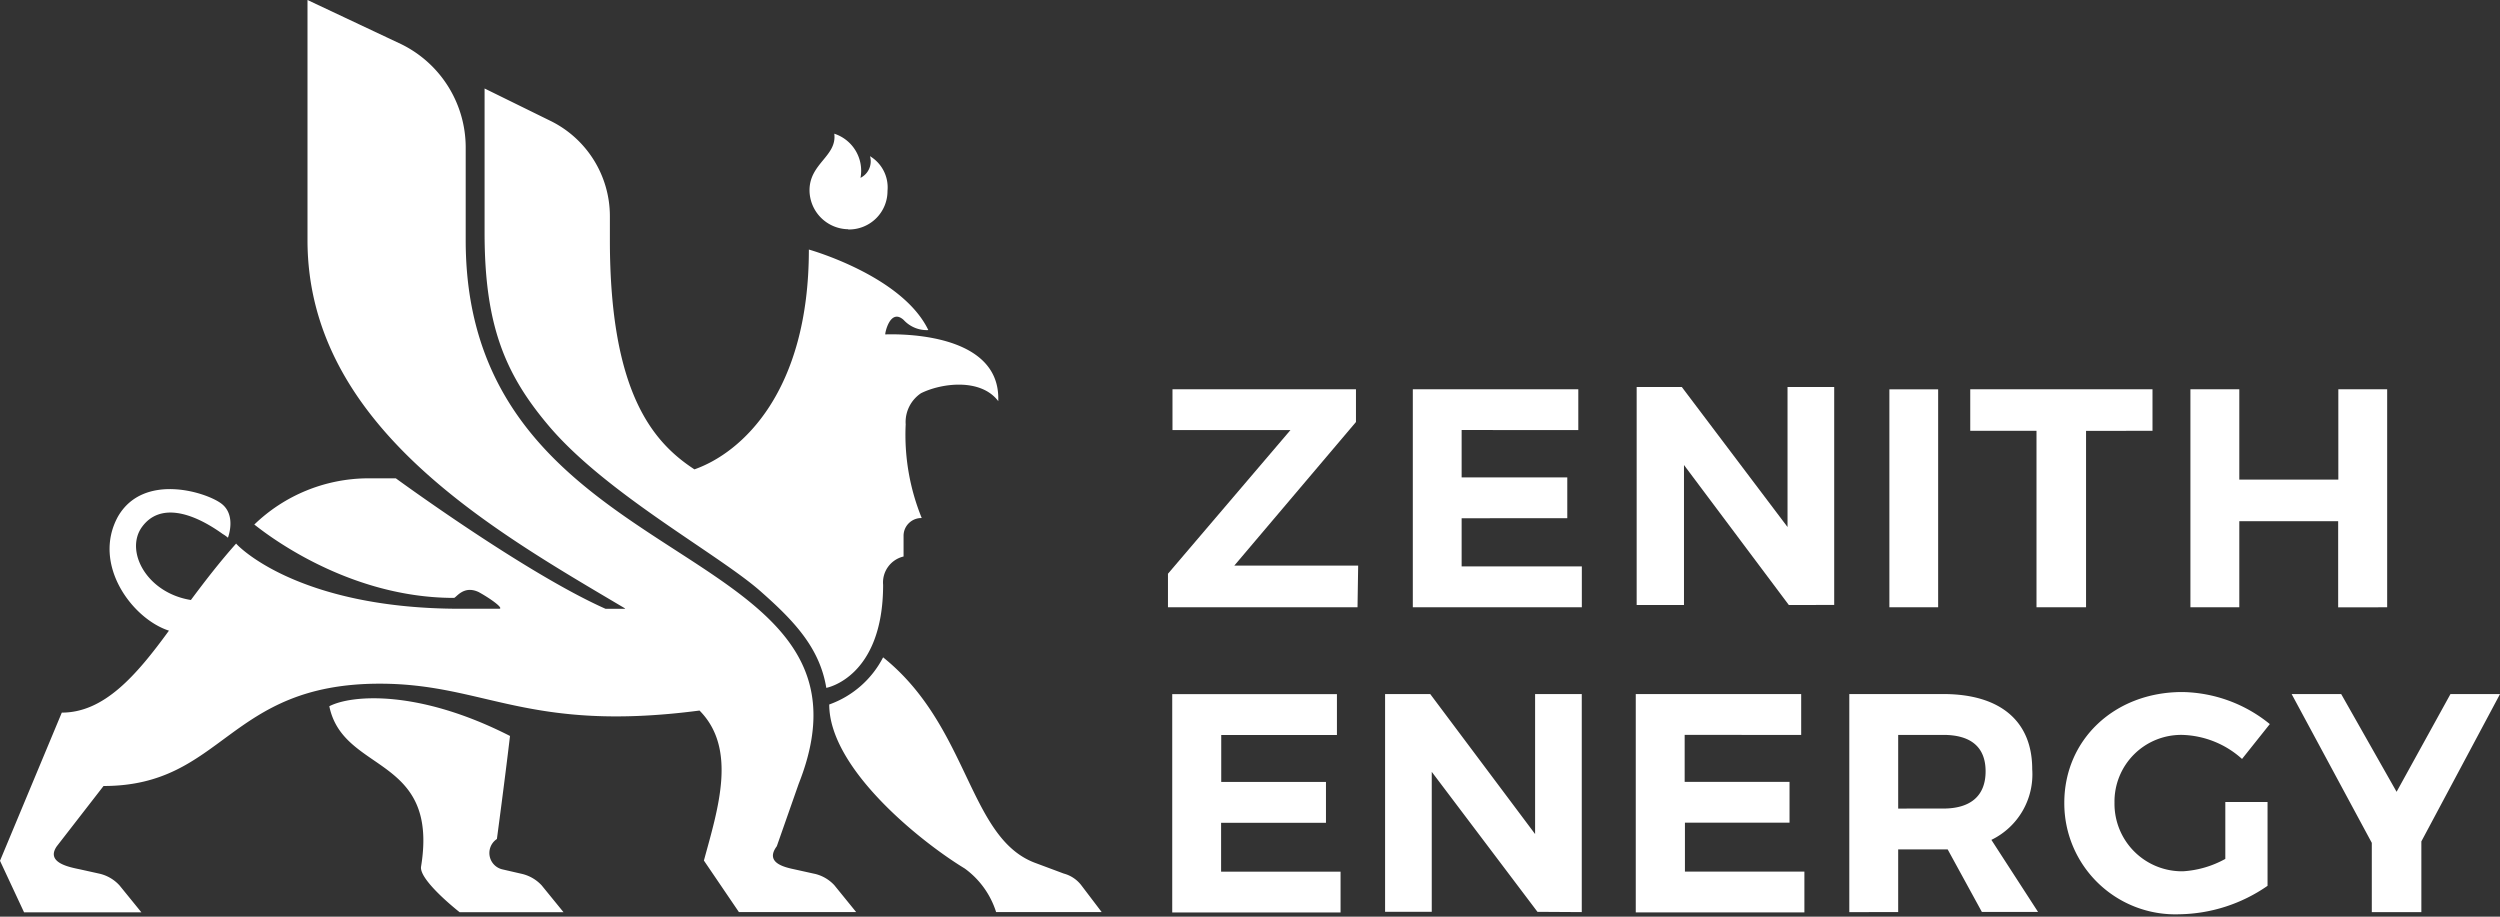 <?xml version="1.0" encoding="UTF-8"?> <svg xmlns="http://www.w3.org/2000/svg" width="150" height="55" viewBox="0 0 150 55"><rect x="0" y="0" width="150" height="55" fill="#333333" stroke="none"/><g id="Group_222" data-name="Group 222" transform="translate(-406 1210)"><path id="Path_773" data-name="Path 773" d="M32.968,25.6h0c-2.627-3.091-3.893-6.01-3.893-11.624V5.309l3.979,1.956a6.374,6.374,0,0,1,3.539,5.7v1.44c0,9.144,2.58,12.129,5.073,13.757,2.847-1,6.866-4.656,6.866-13.189,0,0,5.6,1.565,7.168,4.832a1.875,1.875,0,0,1-1.482-.61c-.826-.739-1.14.869-1.1.869.263,0,6.779-.3,6.779,3.834v.172c-1.05-1.393-3.409-1.088-4.636-.477a2.085,2.085,0,0,0-.92,1.87,13.235,13.235,0,0,0,.963,5.619,1.072,1.072,0,0,0-.778.313,1.061,1.061,0,0,0-.312.775V33.39a1.6,1.6,0,0,0-1.227,1.7c0,5.572-3.409,6.182-3.409,6.182-.393-2.395-1.923-4.007-3.893-5.748C43.2,33.3,36.463,29.693,32.968,25.6ZM31.3,52.429h0l-1.136-.262a1.008,1.008,0,0,1-.35-1.827s.48-3.568.786-6.182c-5.466-2.786-9.488-2.481-10.841-1.784.83,4.05,6.6,2.915,5.505,9.621-.134.826,2.316,2.739,2.316,2.739h6.233L32.5,53.122a2.338,2.338,0,0,0-1.2-.693Zm33.577.685h0a1.967,1.967,0,0,0-1.05-.7l-1.75-.653c-3.979-1.522-3.932-8.185-9.091-12.321a5.837,5.837,0,0,1-3.232,2.829c0,3.834,5.458,8.217,8.128,9.84a5.137,5.137,0,0,1,1.884,2.614H66.1Zm-16-.685h0l-1.18-.262c-.609-.129-1.832-.391-1.089-1.393l1.313-3.744C53.871,32.009,27.942,34.9,27.942,14.422V8.835a6.906,6.906,0,0,0-3.854-6.178L18.45,0V14.41c0,11.19,11.238,17.458,19.02,22.075l.043.043h-1.18C31.524,34.392,23.75,28.7,23.75,28.7H21.993a9.883,9.883,0,0,0-6.736,2.774c.047,0,5.159,4.4,11.981,4.4.13,0,.57-.783,1.486-.348.786.434,1.53,1,1.223,1H27.632c-9.882,0-13.464-3.877-13.464-3.913C13.2,33.7,12.331,34.822,11.454,36c-2.666-.426-3.983-2.954-2.929-4.39s2.973-.912,4.844.434a1.965,1.965,0,0,1,.307.219s.527-1.35-.393-2.046S8.6,28.343,7.074,31c-1.573,2.876.877,6.139,3.063,6.839-1.966,2.7-3.893,4.918-6.429,4.918L0,51.647l1.443,3.091H8.482L7.172,53.126a2.334,2.334,0,0,0-1.18-.7l-1.18-.262c-.613-.129-2.1-.391-1.4-1.393l2.8-3.611c7.216,0,7.432-6.139,16.57-6.139,6.339,0,8.875,2.958,19.189,1.612,2.281,2.3,1.1,5.92.263,9l2.1,3.091h7.035l-1.309-1.612a2.323,2.323,0,0,0-1.184-.685Zm2.013-38.661h0a2.318,2.318,0,0,0,1.67-.661,2.3,2.3,0,0,0,.69-1.651A2.188,2.188,0,0,0,52.2,9.371a1.109,1.109,0,0,1-.57,1.3,2.335,2.335,0,0,0-1.573-2.649c.173,1.346-1.486,1.78-1.486,3.392a2.353,2.353,0,0,0,2.32,2.34Z" transform="translate(406 -1210)" fill="#fff"></path><path id="Path_774" data-name="Path 774" d="M184.1,70.465h7.432l-.039,2.5H180.12V70.953l7.349-8.619h-7.078v-2.45H191.4V61.85ZM197.74,62.33h0v2.843h6.339v2.45H197.74v2.89h7.212v2.45H194.811V59.884h9.929v2.45Zm19.633,10.5h0l-6.292-8.4v8.4h-2.839V59.75h2.709l6.343,8.4v-8.4h2.8V72.825Zm6.032-12.941h2.926V72.966h-2.926Zm11.8,2.493h0V72.966h-2.973V62.377h-3.975V59.884h10.935v2.493Zm15.127,10.589h0V67.8H244.4v5.163h-2.933V59.884H244.4v5.423h5.942V59.884h2.93V72.966Zm-67.016,7.656h0v2.819H189.6v2.45h-6.292v2.933h7.168v2.45h-10.1v-13.1h9.882v2.45ZM202.29,91.239h0l-6.343-8.4v8.4h-2.8V78.172h2.709l6.292,8.4v-8.4h2.8V91.255Zm8.832-10.617h0v2.819h6.292v2.45h-6.276v2.933h7.168v2.45H208.188v-13.1h9.925v2.45Zm15.78,6.87h-2.969v3.763H221V78.172h5.643c3.409,0,5.332,1.62,5.332,4.506a4.367,4.367,0,0,1-2.45,4.243l2.8,4.325h-3.37Zm-.26-2.45h0c1.612,0,2.536-.743,2.536-2.233s-.924-2.186-2.536-2.186h-2.709v4.42Zm19.453-.393h0v5.029a9.508,9.508,0,0,1-5.289,1.707A6.662,6.662,0,0,1,233.9,84.7c0-3.8,3.02-6.649,7.078-6.649a8.509,8.509,0,0,1,5.253,1.923l-1.667,2.092a5.58,5.58,0,0,0-3.59-1.443,4,4,0,0,0-4.062,4.07,4.05,4.05,0,0,0,4.113,4.113,5.989,5.989,0,0,0,2.536-.743V84.649Zm9.229,6.606H252.35V87.1l-4.809-8.926h2.973l3.323,5.863,3.232-5.863h2.973l-4.719,8.84Z" transform="translate(295.958 -1246.529)" fill="#fff"></path></g></svg> 